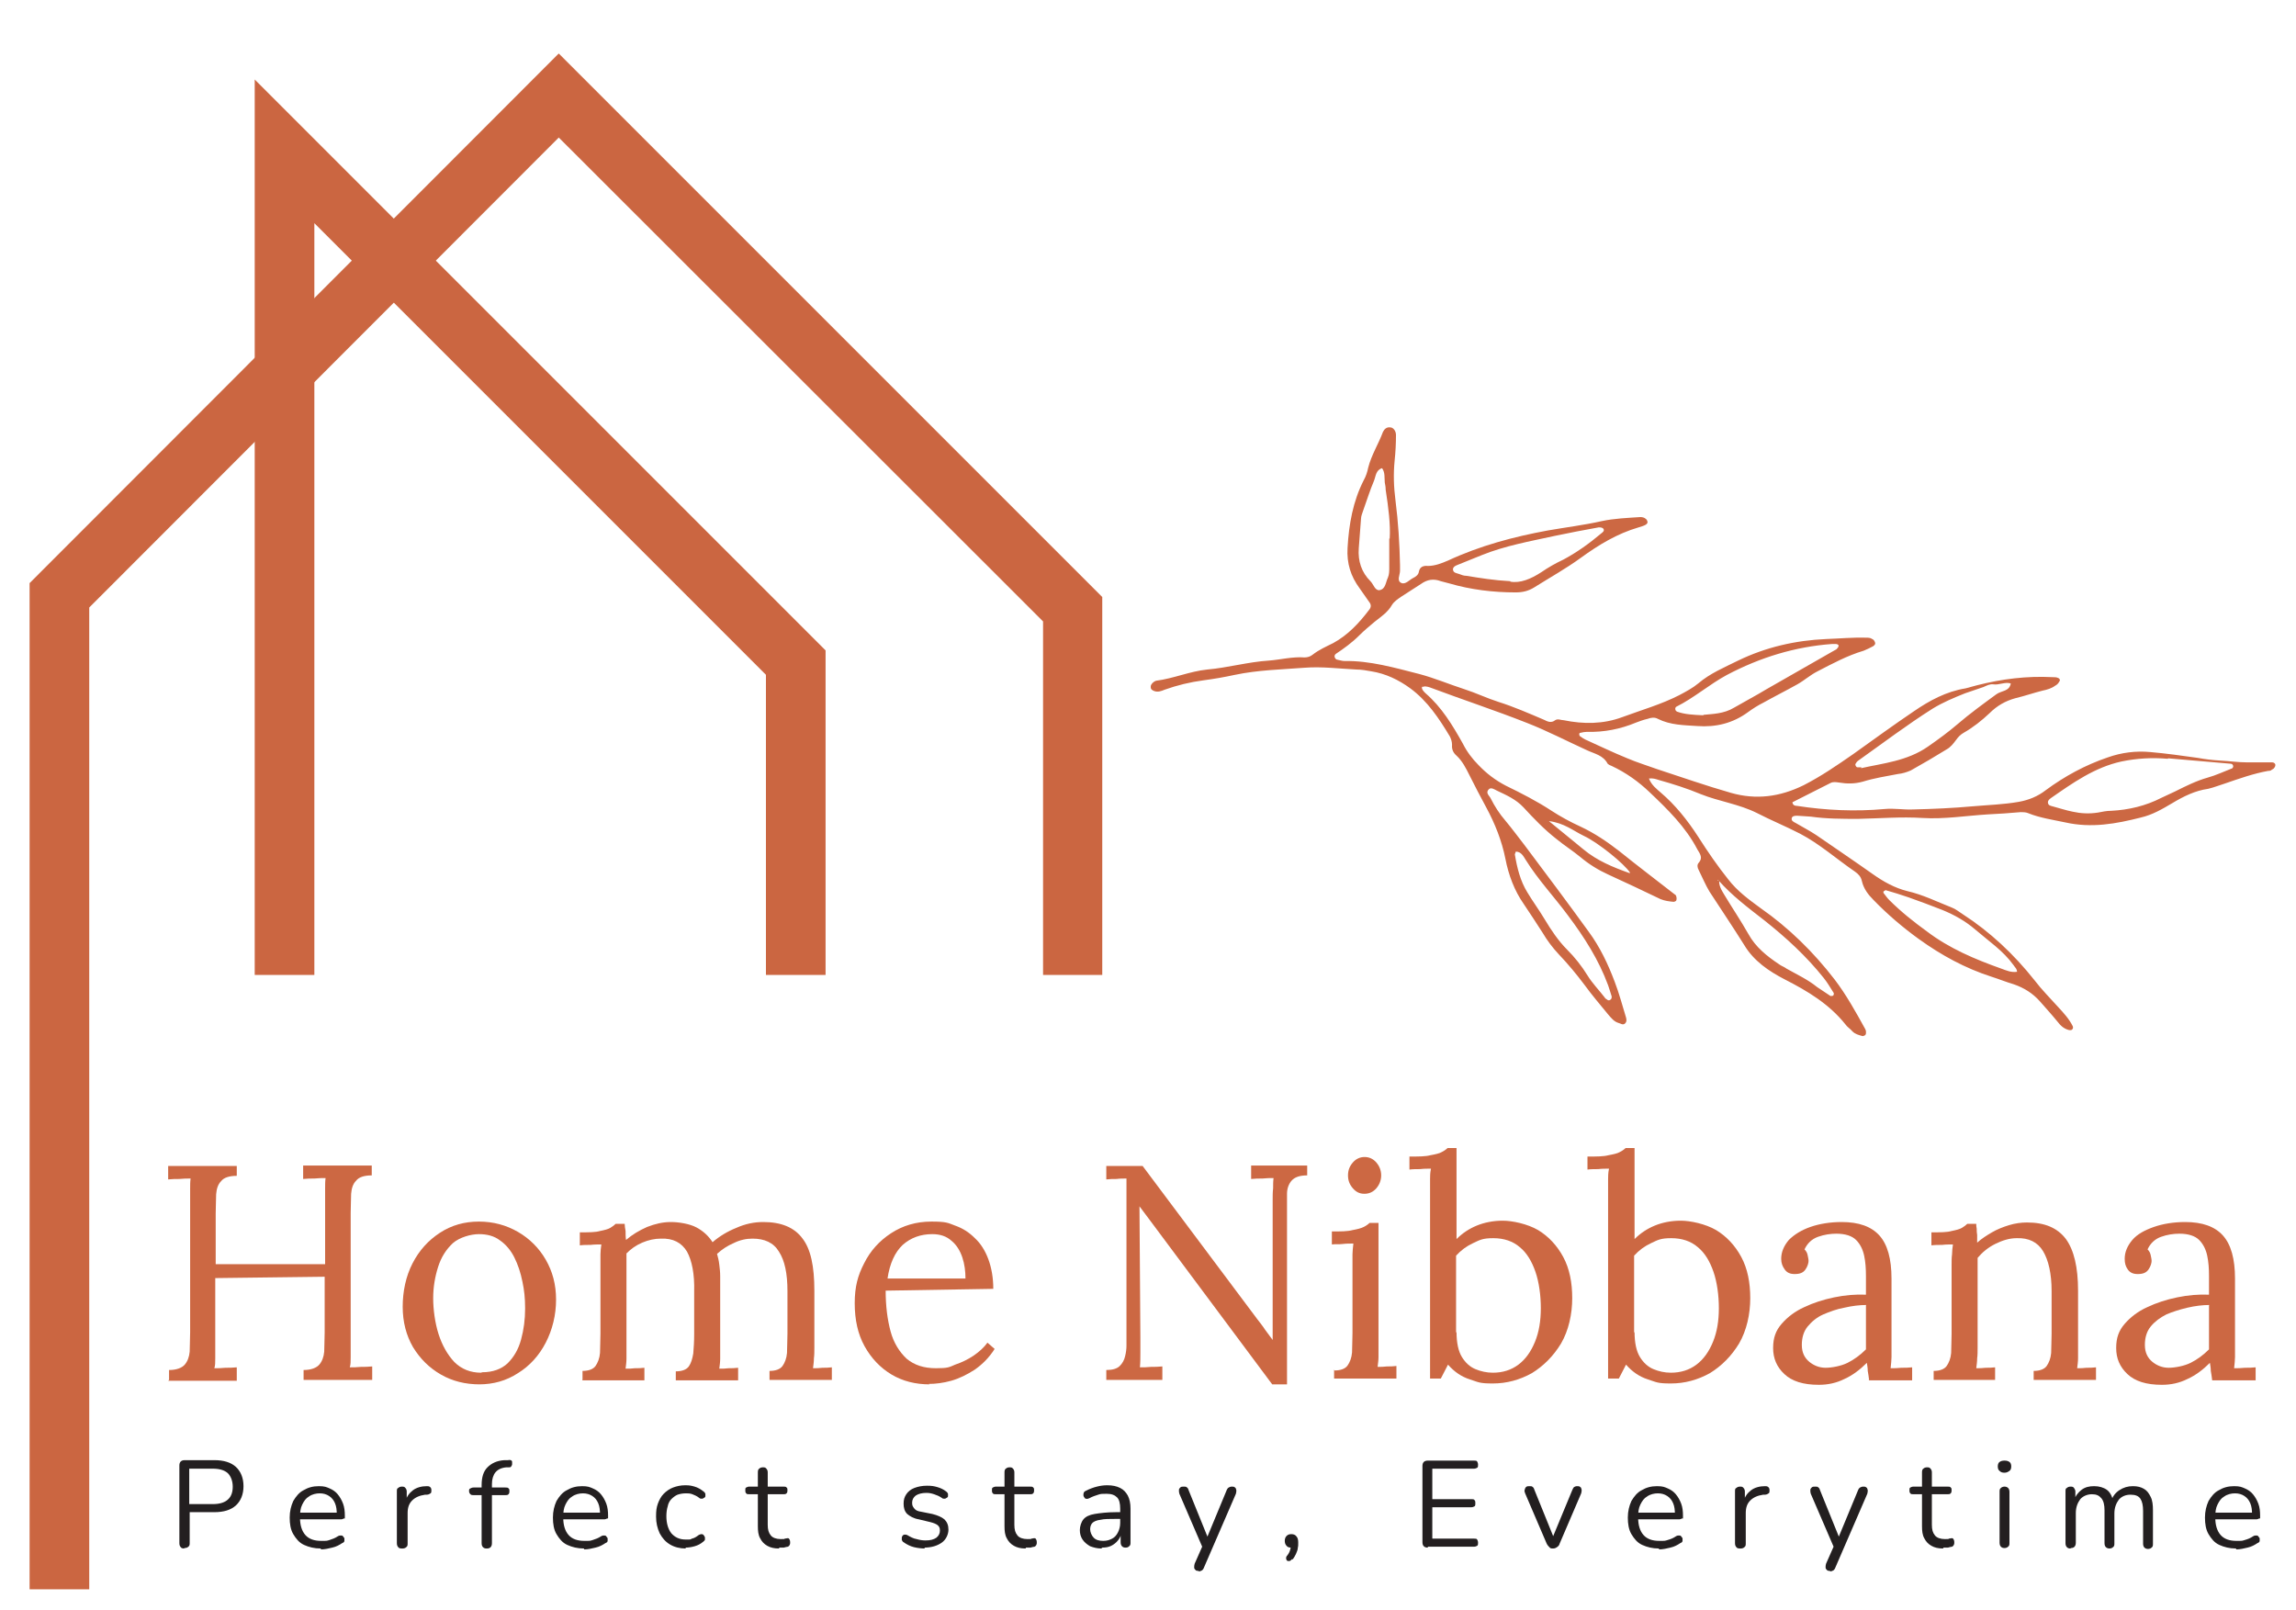 <svg xmlns="http://www.w3.org/2000/svg" id="Layer_1" viewBox="0 0 512 359.1"><defs><style>      .st0 {        fill: none;        stroke: #cb6641;        stroke-miterlimit: 10;        stroke-width: 10px;      }      .st1 {        fill: #231f20;      }      .st2 {        isolation: isolate;      }      .st3 {        fill: #cc6843;      }    </style></defs><path class="st3" d="M317.1,152.9c-.2.8.4,1.3.8,1.7,3.6,3.1,6,7.1,8.3,11.2.9,1.8,2.1,3.4,3.5,4.8,1.8,1.9,3.8,3.4,6.1,4.6,3.5,1.7,7,3.5,10.2,5.6,2,1.3,4.2,2.5,6.4,3.5,3.2,1.5,6,3.4,8.7,5.5,4.1,3.3,8.2,6.4,12.3,9.6.2.1.4.3.4.5.1.3.1.6,0,.9,0,.1-.4.3-.6.3-1-.1-1.9-.2-2.9-.6-3.9-1.9-7.8-3.7-11.7-5.5-2.2-1-4.3-2.3-6.2-3.9-1.7-1.4-3.6-2.6-5.3-4-2.7-2.1-5.1-4.6-7.4-7.1-1.7-1.8-3.8-2.7-5.9-3.7-.6-.3-1.3-.8-1.8-.3-.8.8.1,1.4.4,2,.9,1.8,2,3.5,3.3,5,1.5,1.8,2.9,3.7,4.3,5.5,4.8,6.4,9.6,12.8,14.3,19.3,2.5,3.4,4.3,7.2,5.8,11.2,1,2.6,1.7,5.3,2.5,7.9.1.4.2.9-.2,1.3-.5.5-1,0-1.5-.1-1-.3-1.6-1.1-2.3-1.9-1.8-2.2-3.6-4.3-5.2-6.5-1.8-2.4-3.7-4.7-5.8-6.9-1.4-1.5-2.6-3.1-3.6-4.8-1.4-2.2-2.8-4.3-4.2-6.4-2.1-3-3.4-6.5-4.1-10.1-.8-4-2.3-7.8-4.3-11.5-1.3-2.4-2.5-4.7-3.7-7.1-.8-1.6-1.6-3.2-2.9-4.4-.7-.6-1.1-1.4-1-2.4,0-.7-.2-1.3-.5-1.9-2.4-4-5-7.9-8.8-10.7-2.6-1.9-5.5-3.3-8.7-3.8-1.1-.2-2.2-.4-3.3-.4-3.9-.2-7.8-.7-11.6-.4-5.2.4-10.4.5-15.6,1.6-2.3.5-4.6.9-6.9,1.2-3,.4-5.9,1.1-8.7,2.1-.7.3-1.5.6-2.3.3-.5-.2-.8-.4-.8-.9s.2-.6.4-.9c.2-.2.5-.4.8-.5,3.9-.5,7.5-2.1,11.4-2.5,4.6-.4,9.1-1.7,13.8-2,2.6-.2,5.2-.9,7.9-.7.7,0,1.3-.2,1.8-.6,1.4-1.1,3-1.8,4.6-2.6,3.3-1.8,5.8-4.5,8-7.4.5-.6.5-1.2,0-1.8-.7-1-1.4-2-2.1-3-2-2.7-2.9-5.6-2.7-9,.3-5.3,1.2-10.4,3.6-15.1.5-.9.8-1.8,1-2.8.7-2.8,2.3-5.3,3.3-8,.3-.6.8-1.1,1.6-1,.7,0,1.3.8,1.3,1.7,0,1.9-.1,3.8-.3,5.7-.3,3-.2,5.9.2,9,.6,4.7.9,9.5,1,14.3,0,.4,0,.9,0,1.3,0,.9-.8,2.2.3,2.7.9.4,1.8-.7,2.6-1.1.6-.3,1.2-.7,1.3-1.4.2-1.1,1-1.4,2-1.3,1.6,0,3.1-.6,4.5-1.2,7.1-3.3,14.6-5.3,22.2-6.7,4-.7,8.1-1.2,12.1-2.1,2.8-.6,5.7-.7,8.6-.9.4,0,.9.1,1.2.4.2.1.4.5.4.8,0,.1-.2.4-.4.5-.5.3-1,.4-1.6.6-4.8,1.4-8.9,3.9-12.9,6.8-3.3,2.4-6.9,4.4-10.4,6.6-1.3.8-2.6,1.1-4.1,1.1-5,0-10-.6-14.8-2-.6-.2-1.3-.3-1.9-.5-1.6-.6-3-.4-4.4.6-1.5,1-3,1.9-4.5,2.9-.7.5-1.5,1-2,1.8-.9,1.6-2.4,2.6-3.8,3.7-1.2,1-2.4,2-3.5,3.1-1.6,1.6-3.4,2.9-5.2,4.1-.3.2-.4.6-.2.9.1.2.3.4.5.4.5.1,1.1.3,1.6.3,5.7-.1,11.2,1.5,16.7,2.9,3.4.9,6.7,2.3,10.1,3.4,2.5.8,5,2,7.5,2.8,3.5,1.1,6.9,2.6,10.2,4,.8.4,1.6.8,2.5.1.6-.4,1.3,0,1.9,0,4.4.9,8.8.9,13.1-.7,4.3-1.6,8.6-2.8,12.7-4.9,1.5-.8,3-1.6,4.2-2.6,2.7-2.3,5.9-3.6,8.9-5.1,6.2-3,12.8-4.5,19.6-4.8,3-.1,6-.4,9-.3.4,0,.9,0,1.3.3.3.1.5.4.6.7.2.4-.1.7-.4.9-.7.4-1.4.7-2.1,1-3.7,1.1-7,2.9-10.3,4.6-1.6.8-2.9,2-4.5,2.9-2.5,1.4-5.1,2.7-7.6,4.1-1.2.6-2.3,1.3-3.4,2.1-3.4,2.5-7.2,3.4-11.3,3.1-3-.2-6-.2-8.8-1.6-.7-.4-1.5-.3-2.3,0-.9.2-1.7.5-2.5.8-3.6,1.5-7.2,2.2-11.1,2.1-.4,0-.9.1-1.3.2-.3,0-.4.2-.3.5,0,.1,0,.2.2.3.4.3.7.5,1.1.7,3.1,1.4,6.2,2.9,9.4,4.2,2.1.9,4.4,1.6,6.6,2.4,5.5,1.8,10.9,3.7,16.5,5.3,5.6,1.6,10.9.9,16.2-1.7,3.9-2,7.4-4.4,11-6.9,4.5-3.2,9-6.5,13.6-9.6,3.5-2.4,7.2-4.4,11.5-5.1.9-.2,1.7-.5,2.6-.7,5.5-1.4,11.1-2.1,16.8-1.8.5,0,.9,0,1.3.2.3.1.5.5.2.8-.2.4-.5.7-.9.9-.8.6-1.8.9-2.8,1.1-2,.5-4,1.2-6.1,1.7-2.2.6-4.1,1.7-5.7,3.3-1.8,1.7-3.7,3.2-5.8,4.4-.7.4-1.2.9-1.7,1.6-.6.8-1.2,1.6-2.1,2.1-2.6,1.6-5.3,3.2-8,4.7-.9.4-1.9.7-2.9.8-2.6.5-5.2.9-7.8,1.7-1.8.5-3.5.5-5.3.2-.7-.1-1.3-.2-1.9.1-2.8,1.4-5.7,2.9-8.5,4.3.1.7.6.8,1,.8,6.5,1,13,1.3,19.6.7,2.1-.2,4.2.2,6.3.1,4.4-.1,8.9-.3,13.3-.7,3.4-.3,6.9-.4,10.3-1,2.2-.4,4.2-1.2,6-2.6,4.2-3.1,8.8-5.6,13.8-7.3,3.1-1.1,6.3-1.5,9.5-1.2,3.5.3,7,.8,10.6,1.3,1.6.3,3.3.5,5,.6,2,.1,4,.4,6,.4,1.9,0,3.8,0,5.6,0,.3,0,.7.2.7.6,0,.3-.2.6-.4.8-.1.1-.4.2-.6.4-.2.1-.4.1-.6.1-3.3.6-6.4,1.7-9.6,2.8-1.3.4-2.5.9-3.8,1.2-2.9.4-5.5,1.7-8,3.2-2.2,1.3-4.4,2.6-7,3.2-5.5,1.4-11,2.4-16.8,1.1-2.8-.6-5.7-1-8.4-2.1-.5-.2-1.1-.2-1.6-.2-2.4.2-4.9.4-7.3.5-4.9.3-9.7,1.1-14.6.8-4.8-.3-9.5.1-14.3.2-3.6,0-7.1,0-10.6-.5-1-.1-2-.1-3-.2-.4,0-1,0-1.2.4-.3.7.4,1,.8,1.2,1.5.9,3.1,1.7,4.6,2.7,4.2,2.9,8.5,5.8,12.6,8.7,2.4,1.7,4.9,3.1,7.7,3.8,3.5.8,6.7,2.4,10,3.7.8.3,1.5.9,2.3,1.4,6.2,4,11.5,9,16.1,14.8,1.6,2.1,3.5,4,5.3,6,1.2,1.3,2.4,2.6,3.2,4.2.1.2.1.5,0,.6-.2.4-.5.3-.8.3-1.2-.3-1.9-1-2.6-1.9-1.3-1.6-2.6-3-3.9-4.5-1.6-1.8-3.5-3-5.8-3.8-1.7-.5-3.4-1.2-5-1.7-5.9-1.9-11.2-4.8-16.2-8.4-3.6-2.6-7-5.5-10.1-8.7-1.2-1.2-2.2-2.5-2.6-4.2-.2-1-.8-1.6-1.5-2.1-4.1-2.8-7.9-6.2-12.3-8.5-3.1-1.6-6.5-3-9.6-4.6-4-2-8.5-2.6-12.5-4.2-3.1-1.3-6.3-2.3-9.5-3.2-.6-.2-1.2-.4-2.1-.3.6,1.5,1.7,2.3,2.6,3.1,3.3,2.8,6,6.2,8.4,9.9,2.1,3.3,4.3,6.5,6.7,9.5,2,2.6,4.6,4.5,7.2,6.4,6.3,4.4,11.8,9.8,16.5,15.9,2.6,3.4,4.7,7.2,6.8,11,.1.2.2.4.2.6,0,.3.1.7-.3.9-.2.1-.4.2-.6.1-.7-.2-1.5-.4-2.1-1-.5-.6-1.2-1-1.6-1.6-3.6-4.5-8.4-7.4-13.5-10-3.5-1.8-6.9-4.1-9-7.6-2.5-4-5.2-8-7.8-12-.9-1.5-1.6-3.2-2.4-4.8-.3-.5-.4-1.2,0-1.6,1-1.1.3-2-.3-3-2.6-5-6.6-8.9-10.6-12.7-2.5-2.4-5.3-4.4-8.5-5.9-.3-.1-.7-.3-.9-.5-1-1.9-2.9-2.2-4.6-3-4.4-2-8.8-4.3-13.4-6.1-7.1-2.8-14.4-5.2-21.6-7.9-.6-.2-1.3-.4-1.9,0h0c0-.1.1-.1.1-.1v.4s0,0,0,0ZM383.4,196.1c-.2,1.3.5,2.4,1.1,3.4,1.8,3,3.7,5.8,5.4,8.8,1.6,2.9,4.1,4.9,6.8,6.7.5.4,1.2.6,1.7,1,2.3,1.3,4.7,2.4,6.8,4.1,1,.7,2,1.3,3,2,.1,0,.5,0,.6-.1.1-.1.2-.5.1-.6-.7-1.1-1.4-2.3-2.2-3.3-3.9-4.9-8.5-9.1-13.3-12.9-3.6-2.8-7.2-5.5-10.2-8.9h-.2c0,.1.2.1.2.1h0c0,0,0,0,0,0ZM483.4,169.2c-3.5-.3-6.9-.1-10.3.6-6,1.3-10.9,4.8-15.8,8.2-.4.3-.7.6-.6,1.1.1.5.6.6,1,.7,1.5.4,3,.9,4.5,1.2,1.8.4,3.7.5,5.6.2,1-.2,2-.4,3-.4,3.9-.2,7.7-1.1,11.2-2.9,1-.5,2-.9,3-1.4,2.4-1.2,4.8-2.4,7.3-3.1,1.8-.5,3.5-1.3,5.3-2,.2,0,.4-.3.4-.5,0-.4-.3-.6-.6-.6-4.7-.4-9.3-.8-13.9-1.2h0c0,.1,0,0,0,0ZM379.9,159.4c1.9-.2,4.5-.2,6.8-1.6,2.4-1.4,4.9-2.7,7.2-4.1,4.9-2.8,9.8-5.6,14.7-8.4.3-.2.6-.3.9-.5.2-.2.5-.5.5-.8s-.4-.4-.7-.4h-.7c-8.3.6-16.1,3-23.5,6.9-3.9,2.1-7.3,5.1-11.3,7.1-.1,0-.3.4-.2.6,0,.2.2.4.4.5,1.7.6,3.5.7,5.8.8h0s0,0,0,0ZM336.8,129.7c2.2.4,4.6-.6,6.9-2.1,1.6-1.1,3.2-2,4.9-2.8,3-1.6,5.8-3.6,8.4-5.8.4-.3.8-.6.6-1-.2-.4-.7-.4-1.1-.4-3.3.6-6.5,1.2-9.8,1.9-5.5,1.2-11.1,2.2-16.3,4.3-1.7.7-3.5,1.4-5.2,2.1-.5.2-1.1.4-1.2,1,0,.9.9.9,1.4,1.1.5.2,1,.4,1.6.4,3.1.5,6.1,1,9.8,1.2h0s0,0,0,0ZM415,171.3c4.9-1.1,10.3-1.6,14.9-4.8,2.3-1.6,4.5-3.2,6.6-5,2.8-2.4,5.7-4.5,8.7-6.7,1.1-.8,2.9-.6,3.2-2.4-1.3-.4-2.6.4-3.9.2-.8-.1-1.5.3-2.2.6-1.4.5-2.7.9-4.1,1.4-2.5,1-4.9,2-7.2,3.4-5.7,3.6-11.1,7.7-16.6,11.6-.3.2-.5.5-.6.7-.2.2.1.8.4.8h.9,0s0,0,0,0ZM449.8,216.8c0-.8-.5-1.1-.8-1.6-2.3-3.2-5.6-5.4-8.5-7.9-2.2-1.9-4.7-3.3-7.4-4.4-2.5-1-5-1.9-7.5-2.8-1.7-.6-3.4-1.1-5.1-1.6-.1,0-.3.2-.5.3,0,0,0,.3,0,.3.4.5.8,1.1,1.3,1.6,2.6,2.6,5.5,4.9,8.4,7,5,3.8,10.7,6.2,16.6,8.3,1.1.4,2.2.9,3.5.7h0ZM338,189.9c0,.2-.2.5-.2.6.5,3,1.2,5.9,2.8,8.5,1.2,2,2.6,3.9,3.8,5.9,1.5,2.5,3.1,4.9,5.1,6.9,1.7,1.7,3.2,3.6,4.5,5.7,1.1,1.8,2.6,3.3,3.9,5,0,.1.1.2.2.2.3.2.5.5.9.3.4-.2.4-.5.4-.8-.3-.9-.5-1.7-.8-2.5-2.1-5.7-5.3-10.7-8.9-15.5-3.1-4.2-6.7-8-9.5-12.5-.5-.8-1-1.8-2.2-1.8h0ZM309.9,120.1c.2-3.2-.3-7-.9-10.9,0-.6-.1-1.1-.2-1.6-.1-1.1.1-2.2-.6-3.2-1.4.4-1.4,1.8-1.8,2.8-.9,2.1-1.6,4.4-2.4,6.6-.2.6-.5,1.3-.5,1.9-.2,2.2-.3,4.4-.5,6.6-.2,2.8.6,5.3,2.6,7.3.7.7,1,2.1,2,2,1.4-.2,1.4-1.8,1.9-2.8.3-.7.3-1.5.3-2.3,0-1.9,0-3.8,0-6.4h0c0,0,0,0,0,0ZM363.5,194.6c-1.3-2-7.1-6.7-10.3-8.2-2.3-1.1-4.4-2.9-7.8-3.3,2.9,2.4,5.3,4.3,7.7,6.3,3,2.5,6.6,4,10.3,5.3h0s0,0,0,0Z"></path><polygon class="st0" points="11.6 349.4 14.9 349.4 14.9 133.4 124.6 23.6 237.6 136.5 237.6 212.4 240.8 212.4 240.8 135.2 124.6 19 11.6 132.1 11.6 349.4"></polygon><polygon class="st0" points="61.8 212.4 65.1 212.4 65.1 37.7 175.8 148.4 175.8 212.4 179.1 212.4 179.1 147.1 61.8 29.8 61.8 212.4"></polygon><g class="st2"><g class="st2"><path class="st3" d="M37.7,307.7v-2.2c1.7,0,2.9-.5,3.5-1.2.6-.7,1-1.7,1.1-2.9,0-1.2.1-2.7.1-4.3v-29.4c0-.9,0-1.8,0-2.6,0-.8,0-1.6.1-2.3-.8,0-1.6,0-2.5.1-.8,0-1.6,0-2.5.1v-3h15.3v2.2c-1.7,0-2.9.4-3.5,1.2-.7.7-1,1.7-1.1,2.9,0,1.2-.1,2.7-.1,4.3v11.3h24.4v-14.3c0-.9,0-1.8,0-2.6,0-.8,0-1.6.1-2.3-.8,0-1.6,0-2.5.1-.8,0-1.6,0-2.5.1v-3h15.3v2.2c-1.7,0-2.9.4-3.5,1.2-.7.7-1,1.7-1.1,2.9,0,1.2-.1,2.7-.1,4.3v29c0,1.2,0,2.3,0,3.2,0,.9,0,1.6-.2,2.2.8,0,1.6,0,2.5-.1.8,0,1.6,0,2.5-.1v3h-15.3v-2.2c1.7,0,2.9-.5,3.5-1.2.6-.7,1-1.7,1.1-2.9,0-1.2.1-2.7.1-4.3v-12.4l-24.4.3v14.7c0,1.2,0,2.3,0,3.2,0,.9,0,1.6-.2,2.2.8,0,1.6,0,2.5-.1.8,0,1.6,0,2.5-.1v3h-15.3Z"></path><path class="st3" d="M107,308.7c-3.2,0-6.1-.7-8.7-2.2s-4.6-3.5-6.2-6.1c-1.5-2.6-2.3-5.6-2.3-9s.7-6.8,2.2-9.7c1.5-2.9,3.5-5.1,6.1-6.8s5.5-2.5,8.7-2.5,6.1.8,8.7,2.3c2.6,1.5,4.7,3.6,6.2,6.2,1.5,2.6,2.3,5.5,2.3,8.9s-.8,6.7-2.3,9.6c-1.5,2.9-3.6,5.2-6.2,6.8-2.6,1.7-5.5,2.5-8.7,2.5ZM107.5,306c2.4,0,4.3-.7,5.7-2,1.4-1.4,2.4-3.1,3-5.3.6-2.2.9-4.5.9-6.9s-.2-4.1-.6-6c-.4-2-1-3.8-1.8-5.4-.8-1.6-1.9-2.9-3.2-3.8-1.3-1-2.9-1.4-4.7-1.4s-4.3.7-5.8,2c-1.5,1.4-2.6,3.1-3.3,5.3-.7,2.2-1.1,4.5-1.1,7s.4,5.5,1.2,8c.8,2.5,2,4.6,3.5,6.2,1.6,1.6,3.6,2.4,6,2.4Z"></path><path class="st3" d="M129.9,307.7v-2c1.4,0,2.4-.4,2.9-1.1.5-.7.9-1.7,1-2.9,0-1.2.1-2.7.1-4.3v-15.5c0-.7,0-1.5,0-2.2,0-.7.1-1.5.2-2.2-.8,0-1.6,0-2.4.1-.8,0-1.6,0-2.4.1v-2.9c2,0,3.5,0,4.5-.3,1-.2,1.8-.4,2.3-.7.5-.3.9-.6,1.2-.9h2c0,.5.1,1,.2,1.6,0,.6,0,1.3.1,2,1.4-1.2,2.9-2.1,4.7-2.9,1.8-.7,3.5-1.1,5.3-1.1s4.2.4,5.7,1.2c1.5.8,2.7,1.9,3.6,3.3,1.5-1.3,3.3-2.4,5.3-3.2,2-.9,4-1.3,6-1.3,4,0,6.9,1.2,8.7,3.6,1.9,2.4,2.7,6.3,2.7,11.7v12.7c0,.9,0,1.7-.1,2.4,0,.7-.1,1.4-.2,2.2.7,0,1.4,0,2.1-.1.7,0,1.4,0,2.1-.1v2.8h-13.9v-2c1.4,0,2.4-.4,2.9-1.1.5-.7.9-1.7,1-2.9,0-1.2.1-2.7.1-4.3v-9.5c0-3.9-.6-6.8-1.9-8.8-1.2-2-3.2-2.9-5.9-2.9-1.4,0-2.8.3-4.2,1-1.4.6-2.6,1.4-3.7,2.4.2.7.4,1.5.5,2.4.1.8.2,1.7.2,2.6,0,2.6,0,5.3,0,8s0,5.4,0,8c0,.9,0,1.7,0,2.4,0,.7-.1,1.4-.2,2.2.7,0,1.4,0,2.1-.1.7,0,1.4,0,2.1-.1v2.8h-13.9v-2c1.4,0,2.4-.4,2.9-1.1.5-.7.8-1.7,1-2.9.1-1.2.2-2.7.2-4.3v-9.5c.1-3.9-.5-6.9-1.6-8.9-1.2-2-3.1-3-5.8-2.9-1.4,0-2.8.3-4.2.9s-2.5,1.4-3.5,2.4c0,.5,0,1.1,0,1.7,0,.6,0,1.3,0,1.9v17.5c0,.9,0,1.7,0,2.4,0,.7-.1,1.4-.2,2.2.7,0,1.4,0,2.1-.1.7,0,1.4,0,2.1-.1v2.8h-13.9Z"></path><path class="st3" d="M207.3,308.7c-3.1,0-6-.7-8.5-2.2-2.5-1.5-4.5-3.6-6-6.3-1.5-2.7-2.2-5.9-2.2-9.6s.7-6.2,2.1-8.9c1.4-2.8,3.4-5,6-6.7,2.6-1.7,5.6-2.6,9-2.6s3.7.3,5.3.9c1.7.6,3.1,1.5,4.4,2.8,1.3,1.2,2.3,2.8,3,4.7.7,1.9,1.1,4.1,1.1,6.6l-24,.4c0,3.5.4,6.5,1.1,9.1.7,2.6,2,4.6,3.6,6.1,1.7,1.4,3.8,2.1,6.5,2.1s2.9-.2,4.3-.8c1.5-.5,2.9-1.2,4.1-2,1.3-.9,2.3-1.8,3.1-2.9l1.6,1.4c-1.2,1.9-2.7,3.4-4.4,4.6-1.7,1.1-3.5,2-5.3,2.5-1.8.5-3.5.7-5,.7ZM197.9,285.1h17.4c0-1.6-.2-3.2-.7-4.7-.5-1.5-1.3-2.8-2.4-3.7-1.1-1-2.5-1.5-4.3-1.5-2.6,0-4.8.8-6.6,2.4-1.7,1.6-2.9,4.1-3.4,7.6Z"></path><path class="st3" d="M283.7,308.7l-27.2-36.5c-.4-.5-.8-1.1-1.2-1.6-.4-.5-.8-1.1-1.2-1.6h0l.2,29.2v3.4c0,1.1,0,2.2-.1,3.3.8,0,1.6,0,2.5-.1.8,0,1.6,0,2.5-.1v3h-12.5v-2.2c1.4,0,2.4-.3,3-.9s1-1.3,1.2-2.2c.2-.8.3-1.6.3-2.3v-32.8c0-.8,0-1.5,0-2.3v-2.2c-.7,0-1.5,0-2.2.1-.8,0-1.5,0-2.3.1v-3h8.1l25.6,34.2c.6.8,1.2,1.5,1.7,2.3.6.8,1.1,1.5,1.7,2.3h0v-31.2c0-.9,0-1.8.1-2.6,0-.8,0-1.6.1-2.3-.8,0-1.6,0-2.5.1-.8,0-1.6,0-2.5.1v-3h12.5v2.2c-1.7,0-2.8.4-3.5,1.2-.6.7-1,1.7-1,2.9,0,1.2,0,2.7,0,4.3v38.2h-3.4Z"></path><path class="st3" d="M297.6,305.6c1.4,0,2.4-.4,2.9-1.1.5-.7.9-1.7,1-2.9,0-1.2.1-2.7.1-4.3v-15.5c0-.7,0-1.4,0-2.1,0-.7.1-1.4.2-2.4-.8,0-1.6,0-2.4.1s-1.6,0-2.4.1v-2.9c2,0,3.5,0,4.6-.3,1.1-.2,1.9-.4,2.5-.7.6-.3,1-.6,1.3-.9h2v27.5c0,.9,0,1.7,0,2.4,0,.7-.1,1.4-.2,2.2.7,0,1.4,0,2.1-.1.7,0,1.4,0,2.1-.1v2.8h-13.9v-2ZM304.2,266.2c-1,0-1.8-.4-2.5-1.2-.7-.8-1.1-1.7-1.1-2.9s.4-2.1,1.1-2.9,1.6-1.2,2.6-1.2,1.9.4,2.6,1.2c.7.8,1.1,1.8,1.1,2.9s-.4,2.1-1.1,2.9c-.7.8-1.6,1.2-2.6,1.2Z"></path><path class="st3" d="M318.9,265.1c0-.7,0-1.4,0-2.1,0-.7,0-1.4.2-2.4-.8,0-1.6,0-2.4.1-.8,0-1.6,0-2.4.1v-2.9c2,0,3.6,0,4.7-.3,1.1-.2,2-.4,2.5-.7.6-.3,1-.6,1.3-.9h2v20.3c1.3-1.3,2.8-2.3,4.5-3,1.7-.7,3.7-1.1,5.8-1.1s5.5.7,7.9,2.1c2.3,1.4,4.2,3.4,5.6,6,1.4,2.6,2,5.7,2,9.2s-.8,7.2-2.5,10.1c-1.7,2.8-3.9,5-6.5,6.6-2.7,1.5-5.6,2.3-8.7,2.3s-3.2-.3-5.1-.9-3.5-1.7-4.9-3.3l-1.6,3.1h-2.4v-42.6ZM324.8,297c0,2.4.4,4.3,1.2,5.6.8,1.3,1.8,2.2,3,2.7,1.2.5,2.5.8,3.9.8,2.2,0,4.1-.6,5.7-1.8,1.6-1.2,2.8-2.9,3.7-5.1.9-2.2,1.3-4.7,1.3-7.5s-.4-5.8-1.2-8.1c-.8-2.3-1.9-4.2-3.5-5.5-1.5-1.3-3.5-2-5.9-2s-3,.4-4.5,1.1c-1.5.7-2.7,1.6-3.8,2.8v17.2Z"></path><path class="st3" d="M358.6,265.1c0-.7,0-1.4,0-2.1,0-.7,0-1.4.2-2.4-.8,0-1.6,0-2.4.1-.8,0-1.6,0-2.4.1v-2.9c2,0,3.6,0,4.7-.3,1.1-.2,2-.4,2.5-.7.6-.3,1-.6,1.3-.9h2v20.3c1.3-1.3,2.8-2.3,4.5-3,1.7-.7,3.7-1.1,5.8-1.1s5.5.7,7.9,2.1c2.3,1.4,4.2,3.4,5.6,6,1.4,2.6,2,5.7,2,9.2s-.8,7.2-2.5,10.1c-1.7,2.8-3.9,5-6.5,6.6-2.7,1.5-5.6,2.3-8.7,2.3s-3.2-.3-5.1-.9-3.5-1.7-4.9-3.3l-1.6,3.1h-2.4v-42.6ZM364.5,297c0,2.4.4,4.3,1.2,5.6.8,1.3,1.8,2.2,3,2.7,1.2.5,2.5.8,3.9.8,2.2,0,4.1-.6,5.7-1.8,1.6-1.2,2.8-2.9,3.7-5.1.9-2.2,1.3-4.7,1.3-7.5s-.4-5.8-1.2-8.1c-.8-2.3-1.9-4.2-3.5-5.5-1.5-1.3-3.5-2-5.9-2s-3,.4-4.5,1.1c-1.5.7-2.7,1.6-3.8,2.8v17.2Z"></path><path class="st3" d="M416.8,307.7c-.1-.8-.2-1.5-.3-2,0-.6-.1-1.2-.2-1.8-1.5,1.5-3.2,2.8-5,3.6-1.8.9-3.7,1.3-5.7,1.3-3.5,0-6-.8-7.7-2.4-1.7-1.6-2.5-3.5-2.5-5.8s.6-3.9,1.9-5.4c1.3-1.5,3-2.8,5-3.7,2.1-1,4.3-1.7,6.7-2.2,2.4-.5,4.8-.7,7.1-.6v-4.2c0-1.6-.1-3.1-.4-4.5-.3-1.4-.9-2.6-1.8-3.5-.9-.9-2.4-1.4-4.4-1.4-1.3,0-2.7.2-4.1.7-1.4.5-2.4,1.5-3,2.8.4.4.6.8.7,1.3.1.5.2.9.2,1.3s-.2,1.2-.7,1.9c-.5.7-1.2,1-2.4,1-1,0-1.7-.3-2.2-1-.5-.7-.8-1.4-.8-2.4,0-1.5.6-2.9,1.7-4.2,1.2-1.2,2.8-2.2,4.8-2.9,2-.7,4.4-1.1,7-1.1,3.8,0,6.6,1,8.4,3,1.8,2,2.7,5.2,2.7,9.6v5.1c0,1.7,0,3.4,0,5.1,0,1.7,0,3.4,0,5.1s0,1.5,0,2.2c0,.7-.1,1.5-.2,2.5.8,0,1.6,0,2.4-.1.8,0,1.6,0,2.4-.1v2.9h-9.7ZM416.2,291c-1.5,0-3.2.2-4.9.6-1.7.3-3.3.9-4.7,1.5s-2.6,1.6-3.5,2.7c-.9,1.1-1.3,2.5-1.3,4.1,0,1.7.6,2.9,1.7,3.8,1,.8,2.2,1.3,3.6,1.3s3.5-.4,4.9-1.1,2.8-1.7,4.1-3c0-.5,0-1,0-1.6v-1.8c0-.2,0-1,0-2.2,0-1.2,0-2.6,0-4.2Z"></path><path class="st3" d="M431.2,307.7v-2c1.4,0,2.4-.4,2.9-1.1.5-.7.9-1.7,1-2.9,0-1.2.1-2.7.1-4.3v-15.5c0-.7,0-1.5.1-2.2,0-.7.1-1.5.2-2.2-.8,0-1.6,0-2.4.1-.8,0-1.6,0-2.4.1v-2.9c2,0,3.5,0,4.5-.3,1-.2,1.8-.4,2.3-.7s.9-.6,1.2-.9h2c0,.3,0,.7.1,1.1,0,.4,0,.9.1,1.4,0,.5,0,1.1,0,1.7,1-.9,2.1-1.6,3.3-2.3,1.2-.7,2.5-1.2,3.8-1.6,1.3-.4,2.7-.6,4-.6,4,0,6.8,1.2,8.7,3.7,1.8,2.5,2.7,6.3,2.7,11.5v12.7c0,.9,0,1.7,0,2.4,0,.7-.1,1.4-.2,2.2.7,0,1.4,0,2.1-.1.7,0,1.4,0,2.1-.1v2.8h-13.9v-2c1.4,0,2.4-.4,2.9-1.1.5-.7.9-1.7,1-2.9,0-1.2.1-2.7.1-4.3v-9.5c0-3.9-.7-6.9-1.9-8.9-1.2-2-3.2-3-5.9-2.9-1.6,0-3.2.5-4.8,1.3s-2.9,1.9-3.9,3.1c0,.4,0,.8,0,1.2v18.8c0,.9,0,1.7-.1,2.4,0,.7-.1,1.4-.2,2.2.7,0,1.4,0,2.1-.1.7,0,1.4,0,2.1-.1v2.8h-13.9Z"></path><path class="st3" d="M493.3,307.7c-.1-.8-.2-1.5-.3-2,0-.6-.1-1.2-.2-1.8-1.5,1.5-3.2,2.8-5,3.6-1.8.9-3.7,1.3-5.7,1.3-3.5,0-6-.8-7.7-2.4-1.7-1.6-2.5-3.5-2.5-5.8s.6-3.9,1.9-5.4c1.3-1.5,3-2.8,5-3.7,2.1-1,4.3-1.7,6.7-2.2,2.4-.5,4.8-.7,7.1-.6v-4.2c0-1.6-.1-3.1-.4-4.5-.3-1.4-.9-2.6-1.8-3.5-.9-.9-2.4-1.4-4.4-1.4-1.3,0-2.7.2-4.1.7-1.4.5-2.4,1.5-3,2.8.4.4.6.8.7,1.3.1.5.2.9.2,1.3s-.2,1.2-.7,1.9c-.5.7-1.2,1-2.4,1-1,0-1.7-.3-2.2-1-.5-.7-.7-1.4-.7-2.4,0-1.5.6-2.9,1.7-4.2s2.8-2.2,4.8-2.9c2-.7,4.4-1.1,7-1.1,3.8,0,6.6,1,8.4,3,1.8,2,2.7,5.2,2.7,9.6v5.1c0,1.7,0,3.4,0,5.1,0,1.7,0,3.4,0,5.1s0,1.5,0,2.2c0,.7-.1,1.5-.2,2.5.8,0,1.6,0,2.4-.1.8,0,1.6,0,2.4-.1v2.9h-9.7ZM492.7,291c-1.5,0-3.2.2-4.9.6s-3.3.9-4.7,1.5c-1.4.7-2.6,1.6-3.5,2.7-.9,1.1-1.3,2.5-1.3,4.1,0,1.7.6,2.9,1.7,3.8,1,.8,2.2,1.3,3.6,1.3s3.5-.4,4.9-1.1,2.8-1.7,4.1-3c0-.5,0-1,0-1.6v-1.8c0-.2,0-1,0-2.2,0-1.2,0-2.6,0-4.2Z"></path></g></g><g class="st2"><g class="st2"><path class="st1" d="M41.1,345.3c-.4,0-.7-.1-.8-.3-.2-.2-.3-.5-.3-.9v-17.3c0-.4.1-.7.3-.9.2-.2.5-.3.9-.3h6.6c2.1,0,3.7.5,4.8,1.5,1.1,1,1.7,2.5,1.7,4.3s-.6,3.3-1.7,4.3c-1.1,1-2.7,1.5-4.8,1.5h-5.5v6.8c0,.4,0,.7-.3.9-.2.2-.5.3-.9.3ZM42.2,335.4h5.2c1.5,0,2.6-.3,3.4-1,.8-.7,1.1-1.7,1.1-2.9s-.4-2.3-1.1-3c-.8-.7-1.9-1-3.4-1h-5.2v7.9Z"></path><path class="st1" d="M71.5,345.3c-1.4,0-2.6-.3-3.7-.8s-1.8-1.4-2.4-2.4c-.6-1-.8-2.3-.8-3.7s.3-2.6.8-3.7c.6-1,1.3-1.9,2.3-2.4,1-.6,2.1-.9,3.4-.9s1.7.2,2.4.5c.7.3,1.3.7,1.8,1.3.5.6.9,1.3,1.2,2.1.3.8.4,1.7.4,2.7s0,.5-.2.6c-.2.1-.4.2-.7.2h-9.6v-1.5h9.1l-.4.4c0-1-.1-1.8-.4-2.5-.3-.7-.7-1.2-1.3-1.6s-1.3-.6-2.1-.6-1.7.2-2.4.7c-.7.4-1.1,1-1.5,1.8s-.5,1.7-.5,2.7v.2c0,1.7.4,3,1.2,3.9.8.9,2,1.3,3.5,1.3s1.2,0,1.9-.2c.6-.2,1.2-.4,1.8-.8.3-.2.5-.2.7-.2.2,0,.4,0,.5.2.1.1.2.3.3.4,0,.2,0,.4,0,.6s-.2.4-.5.5c-.6.4-1.3.8-2.2,1-.8.2-1.7.4-2.5.4Z"></path><path class="st1" d="M89.6,345.3c-.4,0-.7-.1-.8-.3-.2-.2-.3-.5-.3-.9v-11.5c0-.4,0-.7.3-.8.2-.2.5-.3.8-.3s.6,0,.8.3c.2.2.3.5.3.8v2.2h-.3c.3-1.1.9-1.9,1.7-2.5.8-.6,1.9-.9,3.1-.9.3,0,.5,0,.7.2.2.1.3.4.3.7,0,.3,0,.6-.2.7s-.4.3-.8.3h-.4c-1.3.2-2.2.6-2.9,1.3s-1,1.6-1,2.8v6.7c0,.4,0,.7-.3.9-.2.2-.5.3-.8.3Z"></path><path class="st1" d="M108.5,345.3c-.4,0-.6-.1-.8-.3-.2-.2-.3-.5-.3-.9v-10.7h-1.8c-.3,0-.5,0-.7-.2-.2-.2-.3-.4-.3-.7s0-.5.3-.6c.2-.1.4-.2.7-.2h2.4l-.6.6v-1.1c0-1.8.4-3.1,1.3-4,.9-.9,2.1-1.5,3.8-1.6h.8c.3-.1.5,0,.6,0,.2.1.3.2.3.4,0,.2,0,.3,0,.5,0,.2-.1.3-.2.5s-.3.2-.5.2h-.6c-1.1.1-1.9.5-2.4,1.1-.5.6-.8,1.5-.8,2.6v1.2l-.3-.4h3.3c.3,0,.6,0,.7.2.2.1.2.4.2.6s0,.5-.2.7c-.2.2-.4.2-.7.2h-3v10.7c0,.8-.4,1.2-1.1,1.2Z"></path><path class="st1" d="M130.2,345.3c-1.4,0-2.6-.3-3.7-.8s-1.8-1.4-2.4-2.4c-.6-1-.8-2.3-.8-3.7s.3-2.6.8-3.7c.6-1,1.3-1.9,2.3-2.4,1-.6,2.1-.9,3.4-.9s1.7.2,2.4.5c.7.3,1.3.7,1.8,1.3.5.6.9,1.3,1.2,2.1.3.8.4,1.7.4,2.7s0,.5-.2.6c-.2.1-.4.2-.7.2h-9.6v-1.5h9.1l-.4.4c0-1-.1-1.8-.4-2.5-.3-.7-.7-1.2-1.3-1.6s-1.3-.6-2.1-.6-1.7.2-2.4.7c-.7.4-1.1,1-1.5,1.8s-.5,1.7-.5,2.7v.2c0,1.7.4,3,1.2,3.9.8.9,2,1.3,3.5,1.3s1.2,0,1.9-.2c.6-.2,1.2-.4,1.8-.8.3-.2.5-.2.7-.2.2,0,.4,0,.5.2.1.1.2.3.3.4,0,.2,0,.4,0,.6s-.2.4-.5.5c-.6.4-1.3.8-2.2,1-.8.2-1.7.4-2.5.4Z"></path><path class="st1" d="M152.9,345.3c-1.3,0-2.5-.3-3.5-.9-1-.6-1.7-1.4-2.3-2.5-.5-1.1-.8-2.3-.8-3.7s.1-2,.4-2.9c.3-.8.7-1.6,1.3-2.2s1.3-1.1,2.1-1.4c.8-.3,1.7-.5,2.7-.5s1.4.1,2.1.3c.7.2,1.4.6,2,1.1.2.1.3.3.4.5,0,.2,0,.4,0,.5,0,.2-.1.3-.3.4-.1.1-.3.2-.5.2s-.4,0-.6-.2c-.5-.4-1-.6-1.5-.8s-1-.2-1.4-.2c-.7,0-1.3.1-1.9.3-.5.2-1,.6-1.4,1-.4.4-.7,1-.8,1.6-.2.6-.3,1.4-.3,2.2,0,1.6.4,2.9,1.1,3.8.8.9,1.8,1.4,3.2,1.4s.9,0,1.4-.2c.5-.1,1-.4,1.5-.8.2-.1.4-.2.6-.2.2,0,.3,0,.5.2.1.1.2.3.3.5,0,.2,0,.4,0,.5,0,.2-.2.3-.4.5-.6.5-1.2.8-1.9,1-.7.2-1.4.3-2,.3Z"></path><path class="st1" d="M173.7,345.3c-1.1,0-1.9-.2-2.6-.6-.7-.4-1.2-.9-1.6-1.7-.4-.7-.5-1.6-.5-2.7v-7.1h-1.9c-.3,0-.6,0-.7-.2-.2-.2-.2-.4-.2-.7s0-.5.2-.6c.2-.1.4-.2.7-.2h1.9v-3.2c0-.4.1-.7.3-.8.2-.2.5-.3.8-.3s.6,0,.8.3c.2.2.3.5.3.8v3.2h3.5c.3,0,.6,0,.7.2.2.1.2.4.2.6s0,.5-.2.7c-.2.2-.4.2-.7.2h-3.5v6.8c0,1.1.2,1.8.7,2.4.4.5,1.2.8,2.2.8s.7,0,.9-.1c.2,0,.5-.1.6-.1.2,0,.3,0,.4.2.1.1.2.4.2.7s0,.4-.1.6-.2.3-.4.4c-.2,0-.5.1-.9.2-.4,0-.7,0-1,0Z"></path><path class="st1" d="M206.3,345.3c-.8,0-1.7-.1-2.5-.3-.8-.2-1.6-.6-2.3-1.1-.2-.1-.3-.3-.4-.5,0-.2,0-.3,0-.5,0-.2.1-.3.2-.5.1-.1.3-.2.4-.2.2,0,.4,0,.6.1.7.4,1.4.8,2.1.9.7.2,1.3.3,2,.3,1.1,0,1.8-.2,2.4-.6.5-.4.8-.9.8-1.6s-.2-.9-.5-1.2c-.4-.3-.9-.5-1.7-.7l-2.5-.6c-1.2-.2-2-.7-2.6-1.2-.6-.6-.8-1.4-.8-2.3s.2-1.5.6-2.1c.4-.6,1-1.1,1.8-1.4.8-.3,1.7-.5,2.8-.5s1.6.1,2.3.3c.7.2,1.4.5,2,1,.2.1.3.3.4.5,0,.2,0,.4,0,.5,0,.2-.1.3-.3.4-.1.1-.3.2-.5.2-.2,0-.4,0-.6-.2-.6-.4-1.1-.6-1.7-.8-.6-.2-1.1-.3-1.7-.3-1,0-1.8.2-2.4.6-.5.4-.8.9-.8,1.6s.2.9.5,1.3.8.6,1.5.7l2.5.5c1.2.3,2.1.7,2.7,1.2.6.6.9,1.3.9,2.3s-.5,2.2-1.5,2.9-2.3,1.1-3.9,1.1Z"></path><path class="st1" d="M228.7,345.3c-1.1,0-1.9-.2-2.6-.6-.7-.4-1.2-.9-1.6-1.7-.4-.7-.5-1.6-.5-2.7v-7.1h-1.9c-.3,0-.6,0-.7-.2-.2-.2-.2-.4-.2-.7s0-.5.2-.6c.2-.1.4-.2.7-.2h1.9v-3.2c0-.4.1-.7.3-.8.2-.2.5-.3.8-.3s.6,0,.8.3c.2.2.3.5.3.8v3.2h3.5c.3,0,.6,0,.7.2.2.1.2.4.2.6s0,.5-.2.7c-.2.2-.4.2-.7.2h-3.5v6.8c0,1.1.2,1.8.7,2.4.4.5,1.2.8,2.2.8s.7,0,.9-.1c.2,0,.5-.1.6-.1.2,0,.3,0,.4.2.1.1.2.4.2.7s0,.4-.1.6-.2.3-.4.4c-.2,0-.5.1-.9.2-.4,0-.7,0-1,0Z"></path><path class="st1" d="M245.6,345.3c-.9,0-1.7-.2-2.5-.5-.7-.4-1.3-.9-1.7-1.5s-.6-1.3-.6-2.1.3-1.8.8-2.4c.5-.6,1.3-1,2.5-1.2,1.2-.2,2.8-.4,4.8-.4h1.2v1.5h-1.2c-1.5,0-2.7,0-3.5.2-.9.1-1.5.4-1.8.7-.3.3-.5.8-.5,1.4s.3,1.4.8,1.9c.5.5,1.2.7,2.1.7s1.4-.2,2-.5c.6-.3,1-.8,1.3-1.4.3-.6.5-1.3.5-2.1v-3.2c0-1.1-.2-2-.7-2.5-.5-.5-1.2-.8-2.3-.8s-1.3,0-1.9.2c-.6.2-1.3.4-2,.8-.3.1-.5.2-.7.1-.2,0-.3-.1-.4-.3-.1-.1-.2-.3-.2-.5,0-.2,0-.4.1-.6.1-.2.3-.3.5-.4.8-.4,1.6-.7,2.4-.9.8-.2,1.5-.3,2.3-.3,1.2,0,2.1.2,2.9.6.8.4,1.3,1,1.7,1.7.4.8.6,1.7.6,2.9v7.5c0,.4,0,.7-.3.9-.2.2-.4.3-.8.3s-.6-.1-.8-.3c-.2-.2-.3-.5-.3-.9v-2.2h.2c-.1.7-.4,1.3-.8,1.8s-.9.9-1.5,1.2c-.6.3-1.3.4-2,.4Z"></path><path class="st1" d="M267.3,350.3c-.3,0-.5,0-.7-.2s-.3-.3-.3-.6c0-.2,0-.5.1-.8l1.9-4.3v1l-5.3-12.3c-.1-.3-.1-.5-.1-.8s.1-.4.3-.6.4-.2.8-.2.5,0,.7.2c.2.1.3.4.4.7l4.5,11.1h-.7l4.6-11.1c.1-.3.3-.6.5-.7.2-.1.4-.2.7-.2s.5,0,.7.2c.2.1.2.3.3.6,0,.2,0,.5-.1.8l-7.1,16.4c-.1.3-.3.6-.5.7-.2.1-.4.2-.7.2Z"></path><path class="st1" d="M288.1,347.7c-.2.2-.4.4-.6.4-.2,0-.4,0-.5-.1-.1-.1-.2-.3-.2-.5,0-.2,0-.4.3-.7.3-.4.5-.8.6-1.2.1-.4.2-.8.2-1.1v.6c-.4,0-.8-.1-1-.4-.3-.3-.4-.7-.4-1.1s.1-.8.4-1.1c.3-.3.6-.4,1.1-.4s.9.2,1.1.5c.3.3.4.8.4,1.4s0,.8-.1,1.2c0,.4-.2.8-.4,1.3-.2.4-.4.8-.7,1.2Z"></path><path class="st1" d="M318.4,345.1c-.4,0-.7-.1-.9-.3-.2-.2-.3-.5-.3-.9v-17c0-.4.1-.7.3-.9.2-.2.5-.3.9-.3h10.3c.3,0,.6,0,.7.2s.2.4.2.7,0,.6-.2.7-.4.2-.7.2h-9.3v6.8h8.7c.3,0,.6,0,.7.2.2.2.2.4.2.7s0,.6-.2.7-.4.2-.7.2h-8.7v7h9.3c.3,0,.6,0,.7.2s.2.4.2.7,0,.6-.2.7-.4.2-.7.2h-10.3Z"></path><path class="st1" d="M346.3,345.3c-.3,0-.6,0-.8-.3-.2-.2-.4-.4-.6-.8l-4.8-11.2c-.1-.3-.2-.5-.1-.8s.1-.4.3-.6.4-.2.8-.2.5,0,.7.2c.2.1.3.4.4.7l4.5,11.1h-.7l4.6-11.1c.1-.3.3-.6.4-.7.2-.1.4-.2.7-.2s.5,0,.7.2c.2.1.2.3.3.6,0,.2,0,.5-.1.8l-4.8,11.2c-.1.4-.3.6-.6.8s-.5.3-.9.3Z"></path><path class="st1" d="M369.9,345.3c-1.4,0-2.6-.3-3.7-.8s-1.8-1.4-2.4-2.4c-.6-1-.8-2.3-.8-3.7s.3-2.6.8-3.7c.6-1,1.3-1.9,2.3-2.4,1-.6,2.1-.9,3.4-.9s1.7.2,2.4.5c.7.3,1.3.7,1.8,1.3.5.6.9,1.3,1.2,2.1s.4,1.7.4,2.7,0,.5-.2.6c-.2.1-.4.2-.7.2h-9.6v-1.5h9.1l-.4.4c0-1-.1-1.8-.4-2.5-.3-.7-.7-1.2-1.3-1.6s-1.3-.6-2.1-.6-1.7.2-2.4.7c-.7.4-1.1,1-1.5,1.8s-.5,1.7-.5,2.7v.2c0,1.7.4,3,1.2,3.9.8.9,2,1.3,3.5,1.3s1.2,0,1.9-.2,1.2-.4,1.8-.8c.3-.2.5-.2.7-.2.2,0,.4,0,.5.2.1.1.2.3.3.4,0,.2,0,.4,0,.6s-.2.4-.5.5c-.6.4-1.3.8-2.2,1-.8.2-1.7.4-2.5.4Z"></path><path class="st1" d="M388,345.3c-.4,0-.7-.1-.8-.3-.2-.2-.3-.5-.3-.9v-11.5c0-.4,0-.7.3-.8.2-.2.5-.3.8-.3s.6,0,.8.3c.2.2.3.5.3.8v2.2h-.3c.3-1.1.9-1.9,1.7-2.5.8-.6,1.9-.9,3.1-.9.3,0,.5,0,.7.2.2.1.3.4.3.7,0,.3,0,.6-.2.7s-.4.3-.8.3h-.4c-1.3.2-2.2.6-2.9,1.3-.7.7-1,1.6-1,2.8v6.7c0,.4,0,.7-.3.9-.2.2-.5.3-.8.3Z"></path></g><g class="st2"><path class="st1" d="M408.1,350.3c-.3,0-.5,0-.7-.2s-.3-.3-.3-.6c0-.2,0-.5.1-.8l1.9-4.3v1l-5.3-12.3c-.1-.3-.1-.5-.1-.8s.1-.4.3-.6.4-.2.8-.2.5,0,.7.2c.2.1.3.4.4.7l4.5,11.1h-.7l4.6-11.1c.1-.3.3-.6.5-.7.2-.1.4-.2.7-.2s.5,0,.7.2c.2.1.2.3.3.6,0,.2,0,.5-.1.8l-7.1,16.4c-.1.3-.3.6-.5.7-.2.1-.4.2-.7.2Z"></path></g><g class="st2"><path class="st1" d="M433.3,345.3c-1.1,0-1.9-.2-2.6-.6s-1.2-.9-1.6-1.7c-.4-.7-.5-1.6-.5-2.7v-7.1h-1.9c-.3,0-.6,0-.7-.2-.2-.2-.2-.4-.2-.7s0-.5.2-.6c.2-.1.4-.2.7-.2h1.9v-3.2c0-.4.1-.7.3-.8.2-.2.5-.3.8-.3s.6,0,.8.3c.2.2.3.5.3.8v3.2h3.5c.3,0,.6,0,.7.2.2.1.2.4.2.6s0,.5-.2.7c-.2.2-.4.2-.7.2h-3.5v6.8c0,1.1.2,1.8.7,2.4.4.5,1.2.8,2.2.8s.7,0,.9-.1c.2,0,.5-.1.6-.1.2,0,.3,0,.4.2.1.1.2.4.2.7s0,.4-.1.6-.2.3-.4.4c-.2,0-.5.1-.9.2-.4,0-.7,0-1,0Z"></path><path class="st1" d="M447,328.4c-.5,0-.8-.1-1.1-.4-.3-.2-.4-.6-.4-1s.1-.8.4-1c.3-.2.6-.3,1.1-.3s.8.1,1.1.3.4.6.4,1-.1.8-.4,1-.6.4-1.1.4ZM447,345.2c-.4,0-.6-.1-.8-.3-.2-.2-.3-.5-.3-.9v-11.3c0-.4,0-.7.3-.9.2-.2.5-.3.8-.3s.6.1.8.3c.2.2.3.5.3.9v11.3c0,.4,0,.7-.3.9-.2.2-.5.3-.8.3Z"></path><path class="st1" d="M461.7,345.3c-.4,0-.6-.1-.8-.3-.2-.2-.3-.5-.3-.9v-11.5c0-.4,0-.7.3-.8.2-.2.5-.3.8-.3s.6,0,.8.3.3.5.3.8v2.4l-.3-.4c.3-1,.9-1.8,1.7-2.4s1.7-.8,2.8-.8,2.1.3,2.8.8c.7.5,1.2,1.4,1.4,2.5h-.4c.3-1,.9-1.8,1.8-2.4.9-.6,1.9-.9,3-.9s1.8.2,2.5.6c.7.4,1.1,1,1.5,1.8s.5,1.8.5,3v7.4c0,.4,0,.7-.3.9-.2.2-.5.3-.8.3s-.6-.1-.8-.3c-.2-.2-.3-.5-.3-.9v-7.3c0-1.2-.2-2.1-.6-2.7-.4-.6-1.1-.9-2.2-.9s-2,.4-2.6,1.1c-.6.8-1,1.8-1,3.1v6.6c0,.4,0,.7-.3.9-.2.2-.5.3-.8.3s-.6-.1-.8-.3c-.2-.2-.3-.5-.3-.9v-7.3c0-1.2-.2-2.1-.7-2.7s-1.1-.9-2.1-.9-2,.4-2.6,1.1c-.6.8-1,1.8-1,3.1v6.6c0,.8-.4,1.2-1.1,1.2Z"></path><path class="st1" d="M498.6,345.3c-1.4,0-2.6-.3-3.7-.8s-1.8-1.4-2.4-2.4c-.6-1-.8-2.3-.8-3.7s.3-2.6.8-3.7c.6-1,1.3-1.9,2.3-2.4,1-.6,2.1-.9,3.4-.9s1.7.2,2.4.5c.7.3,1.3.7,1.8,1.3.5.6.9,1.3,1.2,2.1s.4,1.7.4,2.7,0,.5-.2.6c-.2.1-.4.2-.7.2h-9.6v-1.5h9.1l-.4.4c0-1-.1-1.8-.4-2.5-.3-.7-.7-1.2-1.3-1.6s-1.3-.6-2.1-.6-1.7.2-2.4.7c-.7.4-1.1,1-1.5,1.8s-.5,1.7-.5,2.7v.2c0,1.7.4,3,1.2,3.9.8.9,2,1.3,3.5,1.3s1.2,0,1.9-.2,1.2-.4,1.8-.8c.3-.2.5-.2.7-.2.2,0,.4,0,.5.2.1.1.2.3.3.4,0,.2,0,.4,0,.6s-.2.4-.5.5c-.6.4-1.3.8-2.2,1-.8.2-1.7.4-2.5.4Z"></path></g></g></svg>